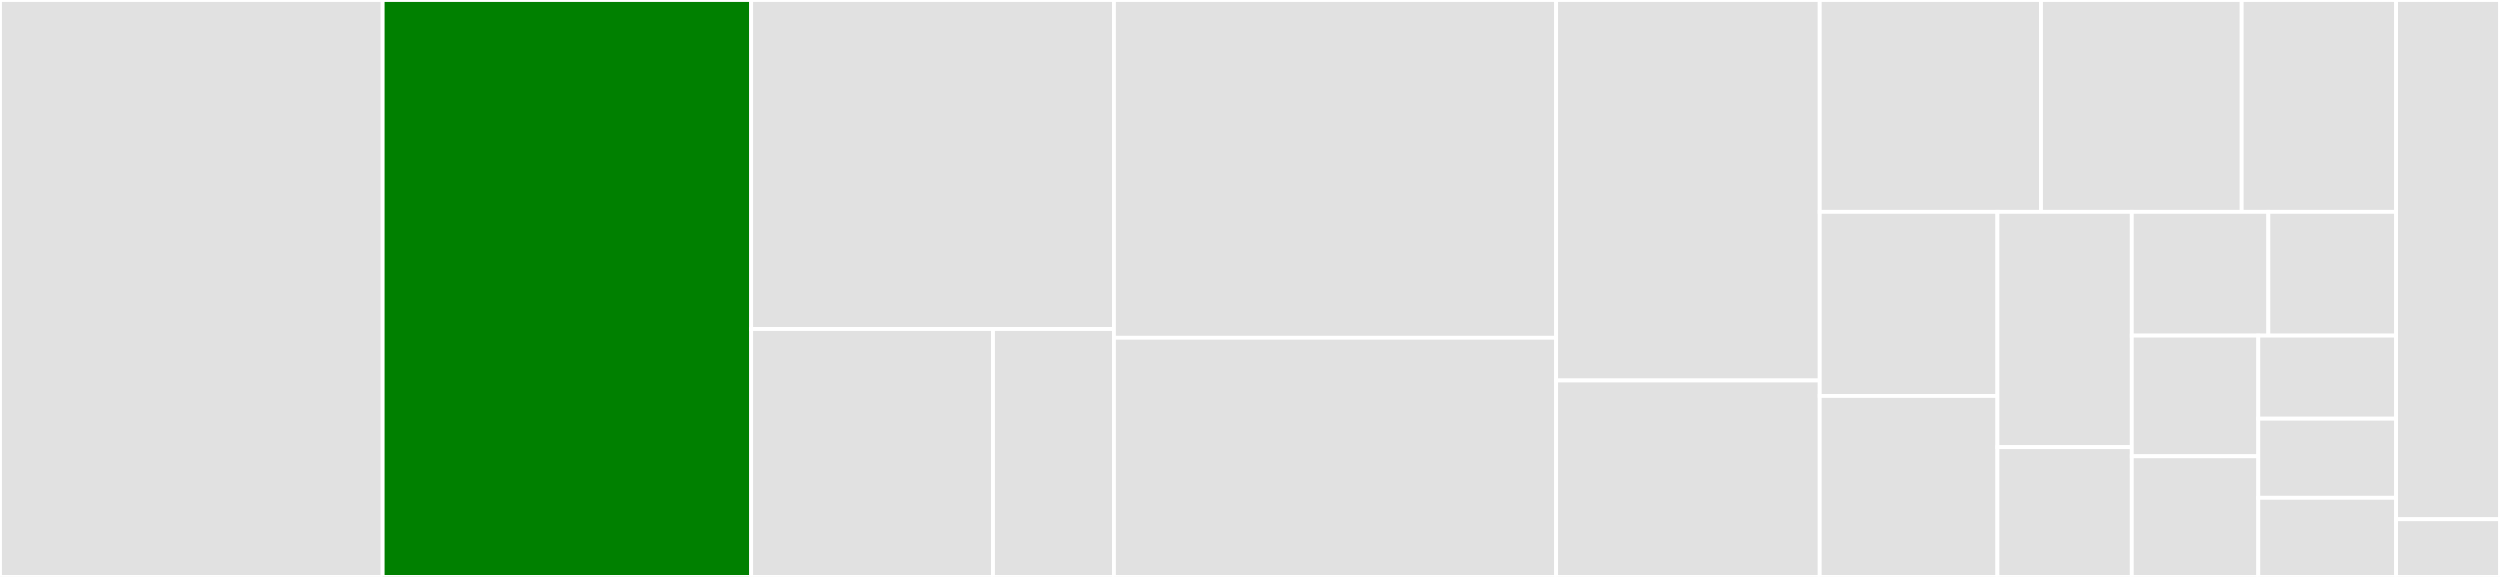 <svg baseProfile="full" width="650" height="150" viewBox="0 0 650 150" version="1.1"
xmlns="http://www.w3.org/2000/svg" xmlns:ev="http://www.w3.org/2001/xml-events"
xmlns:xlink="http://www.w3.org/1999/xlink">

<rect x="0" y="0" width="650" height="150" fill="#333333" stroke="none"/>

<style>rect.s{mask:url(#mask);}</style>
<defs>
  <pattern id="white" width="4" height="4" patternUnits="userSpaceOnUse" patternTransform="rotate(45)">
    <rect width="2" height="2" transform="translate(0,0)" fill="white"></rect>
  </pattern>
  <mask id="mask">
    <rect x="0" y="0" width="100%" height="100%" fill="url(#white)"></rect>
  </mask>
</defs>

<rect x="0" y="0" width="99.49" height="150.0" fill="#e1e1e1" stroke="white" stroke-width="1" class=" tooltipped" data-content="Classes/SimplePing.m"><title>Classes/SimplePing.m</title></rect>
<rect x="99.49" y="0" width="95.805" height="150.0" fill="green" stroke="white" stroke-width="1" class=" tooltipped" data-content="Classes/SyftClient.swift"><title>Classes/SyftClient.swift</title></rect>
<rect x="195.295" y="0" width="94.331" height="85.547" fill="#e1e1e1" stroke="white" stroke-width="1" class=" tooltipped" data-content="Classes/TorchWrapper/src/TorchTensor.mm"><title>Classes/TorchWrapper/src/TorchTensor.mm</title></rect>
<rect x="195.295" y="85.547" width="62.887" height="64.453" fill="#e1e1e1" stroke="white" stroke-width="1" class=" tooltipped" data-content="Classes/TorchWrapper/src/TorchIValue.mm"><title>Classes/TorchWrapper/src/TorchIValue.mm</title></rect>
<rect x="258.182" y="85.547" width="31.444" height="64.453" fill="#e1e1e1" stroke="white" stroke-width="1" class=" tooltipped" data-content="Classes/TorchWrapper/src/TorchModule.mm"><title>Classes/TorchWrapper/src/TorchModule.mm</title></rect>
<rect x="289.626" y="0" width="114.966" height="87.821" fill="#e1e1e1" stroke="white" stroke-width="1" class=" tooltipped" data-content="Classes/SignallingMessages.swift"><title>Classes/SignallingMessages.swift</title></rect>
<rect x="289.626" y="87.821" width="114.966" height="62.179" fill="#e1e1e1" stroke="white" stroke-width="1" class=" tooltipped" data-content="Classes/TorchTrainingModule.mm"><title>Classes/TorchTrainingModule.mm</title></rect>
<rect x="404.592" y="0" width="68.537" height="98.925" fill="#e1e1e1" stroke="white" stroke-width="1" class=" tooltipped" data-content="Classes/SyftProtoExtensions.swift"><title>Classes/SyftProtoExtensions.swift</title></rect>
<rect x="404.592" y="98.925" width="68.537" height="51.075" fill="#e1e1e1" stroke="white" stroke-width="1" class=" tooltipped" data-content="Classes/WebRTCPeer.swift"><title>Classes/WebRTCPeer.swift</title></rect>
<rect x="473.129" y="0" width="57.531" height="55.082" fill="#e1e1e1" stroke="white" stroke-width="1" class=" tooltipped" data-content="Classes/WebRTCClient.swift"><title>Classes/WebRTCClient.swift</title></rect>
<rect x="530.66" y="0" width="52.18" height="55.082" fill="#e1e1e1" stroke="white" stroke-width="1" class=" tooltipped" data-content="Classes/DataLoader.swift"><title>Classes/DataLoader.swift</title></rect>
<rect x="582.84" y="0" width="40.138" height="55.082" fill="#e1e1e1" stroke="white" stroke-width="1" class=" tooltipped" data-content="Classes/SyftPlan.swift"><title>Classes/SyftPlan.swift</title></rect>
<rect x="473.129" y="55.082" width="46.197" height="47.858" fill="#e1e1e1" stroke="white" stroke-width="1" class=" tooltipped" data-content="Classes/SyftWebSocket.swift"><title>Classes/SyftWebSocket.swift</title></rect>
<rect x="473.129" y="102.94" width="46.197" height="47.06" fill="#e1e1e1" stroke="white" stroke-width="1" class=" tooltipped" data-content="Classes/UploadService.swift"><title>Classes/UploadService.swift</title></rect>
<rect x="519.326" y="55.082" width="34.939" height="61.169" fill="#e1e1e1" stroke="white" stroke-width="1" class=" tooltipped" data-content="Classes/SignallingClient.swift"><title>Classes/SignallingClient.swift</title></rect>
<rect x="519.326" y="116.251" width="34.939" height="33.749" fill="#e1e1e1" stroke="white" stroke-width="1" class=" tooltipped" data-content="Classes/PingChecker.swift"><title>Classes/PingChecker.swift</title></rect>
<rect x="554.265" y="55.082" width="35.502" height="32.176" fill="#e1e1e1" stroke="white" stroke-width="1" class=" tooltipped" data-content="Classes/APIPayload.swift"><title>Classes/APIPayload.swift</title></rect>
<rect x="589.767" y="55.082" width="33.211" height="32.176" fill="#e1e1e1" stroke="white" stroke-width="1" class=" tooltipped" data-content="Classes/DownloadService.swift"><title>Classes/DownloadService.swift</title></rect>
<rect x="554.265" y="87.258" width="32.888" height="31.371" fill="#e1e1e1" stroke="white" stroke-width="1" class=" tooltipped" data-content="Classes/LazyDataLoader.swift"><title>Classes/LazyDataLoader.swift</title></rect>
<rect x="554.265" y="118.629" width="32.888" height="31.371" fill="#e1e1e1" stroke="white" stroke-width="1" class=" tooltipped" data-content="Classes/NetworkManager.swift"><title>Classes/NetworkManager.swift</title></rect>
<rect x="587.153" y="87.258" width="35.825" height="21.6" fill="#e1e1e1" stroke="white" stroke-width="1" class=" tooltipped" data-content="Classes/SwiftSyftError.swift"><title>Classes/SwiftSyftError.swift</title></rect>
<rect x="587.153" y="108.857" width="35.825" height="20.571" fill="#e1e1e1" stroke="white" stroke-width="1" class=" tooltipped" data-content="Classes/SyftModel.swift"><title>Classes/SyftModel.swift</title></rect>
<rect x="587.153" y="129.429" width="35.825" height="20.571" fill="#e1e1e1" stroke="white" stroke-width="1" class=" tooltipped" data-content="Classes/SyftRTCClient.swift"><title>Classes/SyftRTCClient.swift</title></rect>
<rect x="622.978" y="0" width="27.022" height="135" fill="#e1e1e1" stroke="white" stroke-width="1" class=" tooltipped" data-content="Extensions/TorchExtensions.swift"><title>Extensions/TorchExtensions.swift</title></rect>
<rect x="622.978" y="135" width="27.022" height="15.0" fill="#e1e1e1" stroke="white" stroke-width="1" class=" tooltipped" data-content="Extensions/CombineExtensions.swift"><title>Extensions/CombineExtensions.swift</title></rect>
</svg>